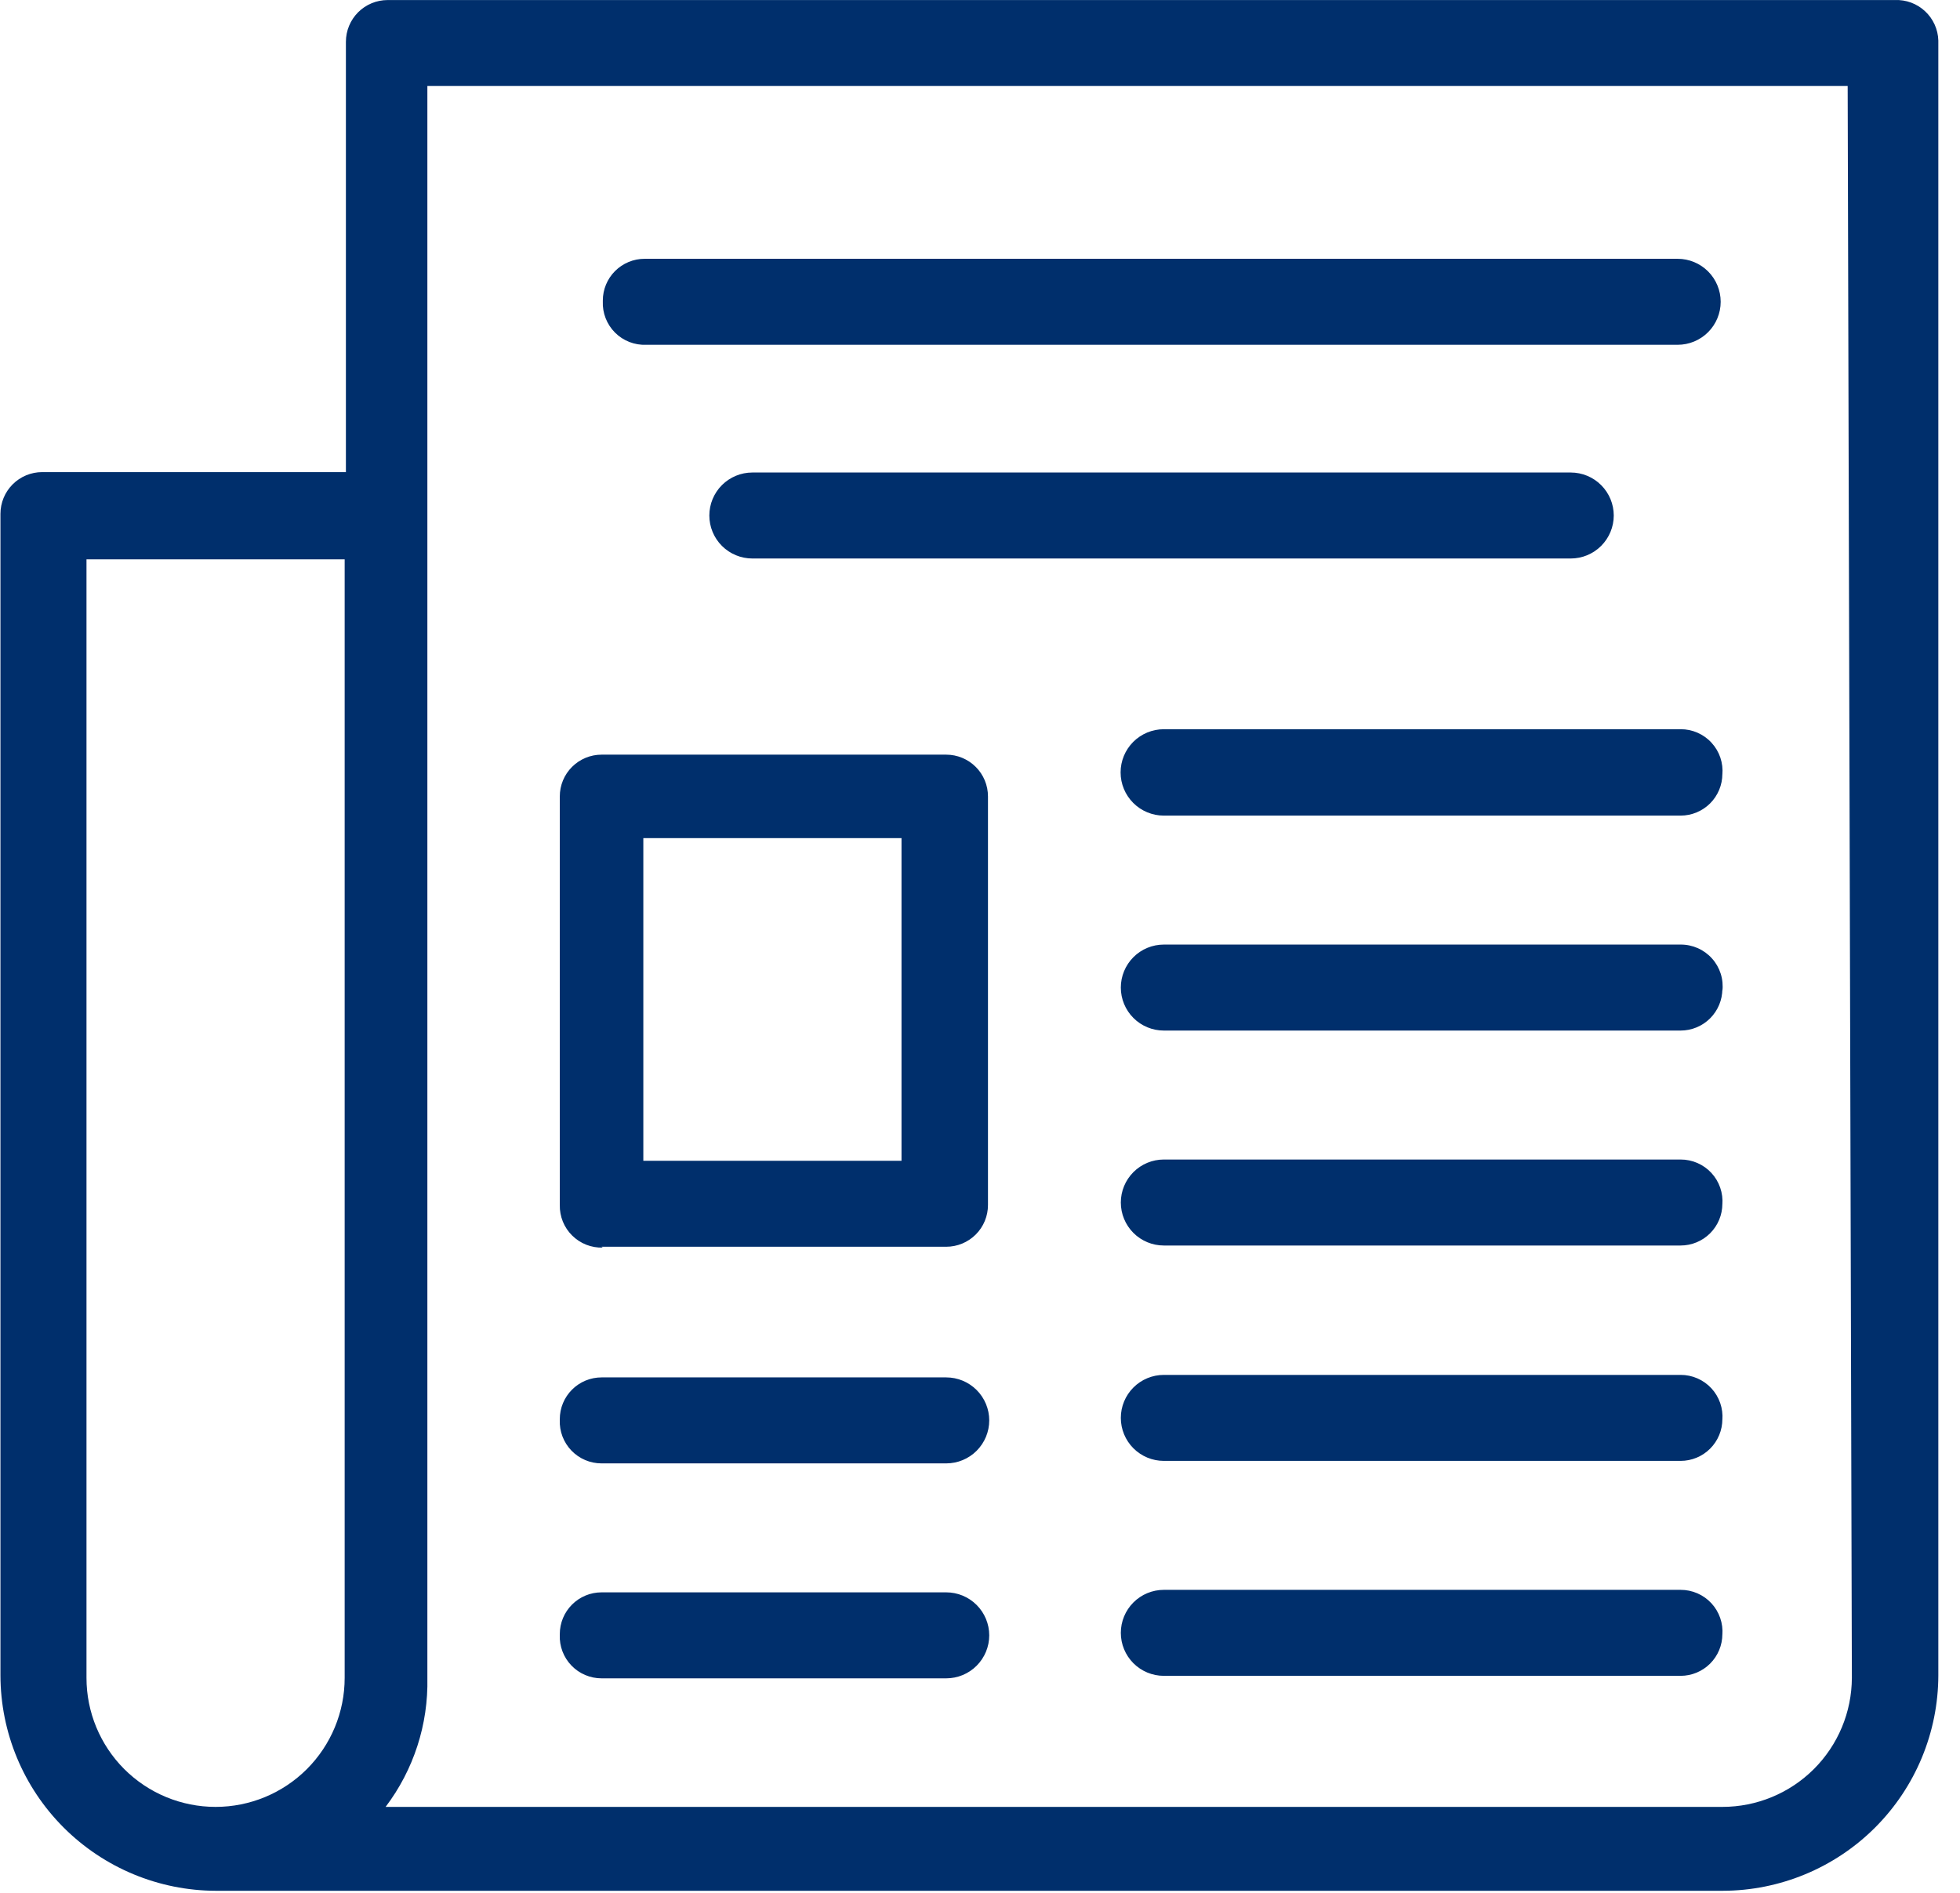 <svg width="87" height="84" viewBox="0 0 87 84" fill="none" xmlns="http://www.w3.org/2000/svg">
<path d="M84.11 0.002H17.208C16.717 0.002 16.245 0.197 15.897 0.544C15.55 0.891 15.354 1.363 15.354 1.854V20.951H1.874C1.382 20.951 0.91 21.146 0.563 21.493C0.215 21.84 0.02 22.312 0.02 22.803V74.351C0.024 76.885 1.034 79.313 2.827 81.104C4.621 82.895 7.051 83.904 9.587 83.909H76.47C79.006 83.904 81.437 82.895 83.23 81.104C85.023 79.313 86.033 76.885 86.038 74.351V1.798C86.031 1.553 85.975 1.312 85.874 1.089C85.773 0.866 85.629 0.665 85.449 0.498C85.27 0.331 85.059 0.201 84.829 0.115C84.599 0.03 84.355 -0.008 84.11 0.002ZM3.839 74.462V24.822H15.299V74.462C15.299 75.98 14.695 77.436 13.62 78.51C12.546 79.583 11.088 80.186 9.569 80.186C8.049 80.186 6.592 79.583 5.517 78.51C4.443 77.436 3.839 75.98 3.839 74.462ZM82.2 74.462C82.195 75.982 81.587 77.438 80.51 78.511C79.432 79.584 77.973 80.186 76.452 80.186H17.116C18.362 78.541 19.015 76.524 18.97 74.462V3.817H82.014L82.2 74.462ZM26.758 13.338C26.758 12.847 26.953 12.376 27.301 12.028C27.649 11.681 28.12 11.485 28.612 11.485H74.468C74.974 11.485 75.46 11.687 75.818 12.044C76.176 12.402 76.377 12.887 76.377 13.393C76.377 13.899 76.176 14.385 75.818 14.742C75.46 15.1 74.974 15.301 74.468 15.301H28.686C28.43 15.312 28.175 15.269 27.936 15.176C27.697 15.083 27.48 14.941 27.299 14.76C27.118 14.579 26.977 14.363 26.883 14.124C26.79 13.886 26.747 13.63 26.758 13.375V13.338ZM69.776 24.785H33.396C32.889 24.785 32.404 24.584 32.045 24.226C31.687 23.868 31.486 23.383 31.486 22.877C31.486 22.371 31.687 21.886 32.045 21.528C32.404 21.17 32.889 20.969 33.396 20.969H69.721C70.227 20.969 70.713 21.17 71.071 21.528C71.429 21.886 71.631 22.371 71.631 22.877C71.631 23.383 71.429 23.868 71.071 24.226C70.713 24.584 70.227 24.785 69.721 24.785H69.776ZM76.452 34.343C76.452 34.834 76.256 35.305 75.909 35.652C75.561 35.999 75.089 36.195 74.597 36.195H51.66C51.151 36.195 50.663 35.993 50.303 35.633C49.943 35.274 49.741 34.786 49.741 34.278C49.741 33.769 49.943 33.282 50.303 32.922C50.663 32.563 51.151 32.361 51.66 32.361H74.597C74.856 32.359 75.111 32.412 75.348 32.516C75.584 32.619 75.797 32.77 75.971 32.961C76.146 33.151 76.279 33.375 76.362 33.619C76.444 33.864 76.475 34.123 76.452 34.38V34.343ZM76.452 43.882C76.452 44.373 76.256 44.844 75.909 45.191C75.561 45.539 75.089 45.734 74.597 45.734H51.66C51.154 45.734 50.668 45.533 50.31 45.175C49.952 44.817 49.751 44.332 49.751 43.826C49.751 43.32 49.952 42.835 50.31 42.477C50.668 42.119 51.154 41.918 51.66 41.918H74.597C74.861 41.916 75.122 41.971 75.362 42.077C75.603 42.184 75.818 42.34 75.994 42.537C76.169 42.733 76.301 42.964 76.38 43.215C76.459 43.466 76.483 43.731 76.452 43.993V43.882ZM76.452 53.421C76.452 53.912 76.256 54.383 75.909 54.73C75.561 55.078 75.089 55.273 74.597 55.273H51.66C51.154 55.273 50.668 55.072 50.31 54.714C49.952 54.356 49.751 53.871 49.751 53.365C49.751 52.859 49.952 52.374 50.31 52.016C50.668 51.658 51.154 51.457 51.66 51.457H74.597C74.854 51.456 75.108 51.509 75.343 51.611C75.578 51.713 75.79 51.863 75.964 52.051C76.138 52.239 76.271 52.461 76.355 52.703C76.439 52.946 76.472 53.202 76.452 53.458V53.421ZM76.452 62.978C76.452 63.47 76.256 63.941 75.909 64.288C75.561 64.636 75.089 64.831 74.597 64.831H51.66C51.154 64.831 50.668 64.63 50.31 64.272C49.952 63.914 49.751 63.429 49.751 62.923C49.751 62.417 49.952 61.932 50.31 61.574C50.668 61.216 51.154 61.015 51.66 61.015H74.597C74.854 61.014 75.108 61.066 75.343 61.169C75.578 61.271 75.79 61.421 75.964 61.609C76.138 61.797 76.271 62.019 76.355 62.261C76.439 62.503 76.472 62.76 76.452 63.016V62.978ZM76.452 72.518C76.452 73.009 76.256 73.48 75.909 73.827C75.561 74.174 75.089 74.37 74.597 74.37H51.66C51.154 74.37 50.668 74.169 50.31 73.811C49.952 73.453 49.751 72.968 49.751 72.462C49.751 71.956 49.952 71.471 50.31 71.113C50.668 70.755 51.154 70.554 51.66 70.554H74.597C74.854 70.553 75.108 70.606 75.343 70.708C75.578 70.81 75.79 70.96 75.964 71.148C76.138 71.336 76.271 71.558 76.355 71.8C76.439 72.042 76.472 72.299 76.452 72.555V72.518ZM24.848 62.978C24.848 62.487 25.043 62.016 25.391 61.669C25.739 61.321 26.21 61.126 26.702 61.126H42C42.506 61.126 42.992 61.327 43.35 61.685C43.708 62.043 43.91 62.528 43.91 63.034C43.91 63.54 43.708 64.025 43.35 64.383C42.992 64.741 42.506 64.942 42 64.942H26.702C26.452 64.942 26.205 64.892 25.975 64.794C25.745 64.696 25.537 64.553 25.364 64.373C25.191 64.193 25.056 63.98 24.967 63.747C24.878 63.514 24.838 63.265 24.848 63.016V62.978ZM24.848 72.518C24.848 72.026 25.043 71.555 25.391 71.208C25.739 70.86 26.21 70.665 26.702 70.665H42C42.506 70.665 42.992 70.866 43.35 71.224C43.708 71.582 43.91 72.067 43.91 72.573C43.91 73.079 43.708 73.564 43.35 73.922C42.992 74.28 42.506 74.481 42 74.481H26.702C26.452 74.481 26.205 74.431 25.975 74.333C25.745 74.236 25.537 74.092 25.364 73.912C25.191 73.733 25.056 73.519 24.967 73.286C24.878 73.053 24.838 72.804 24.848 72.555V72.518ZM26.702 55.328H42C42.492 55.328 42.963 55.133 43.311 54.786C43.659 54.439 43.854 53.968 43.854 53.476V35.343C43.854 34.851 43.659 34.38 43.311 34.033C42.963 33.686 42.492 33.49 42 33.49H26.702C26.21 33.49 25.739 33.686 25.391 34.033C25.043 34.38 24.848 34.851 24.848 35.343V53.476C24.843 53.727 24.889 53.977 24.983 54.21C25.078 54.443 25.218 54.654 25.397 54.83C25.576 55.007 25.788 55.146 26.022 55.238C26.256 55.33 26.506 55.373 26.758 55.366L26.702 55.328ZM28.556 37.195H40.016V51.513H28.556V37.195Z" fill="#002F6C"/>
</svg>

